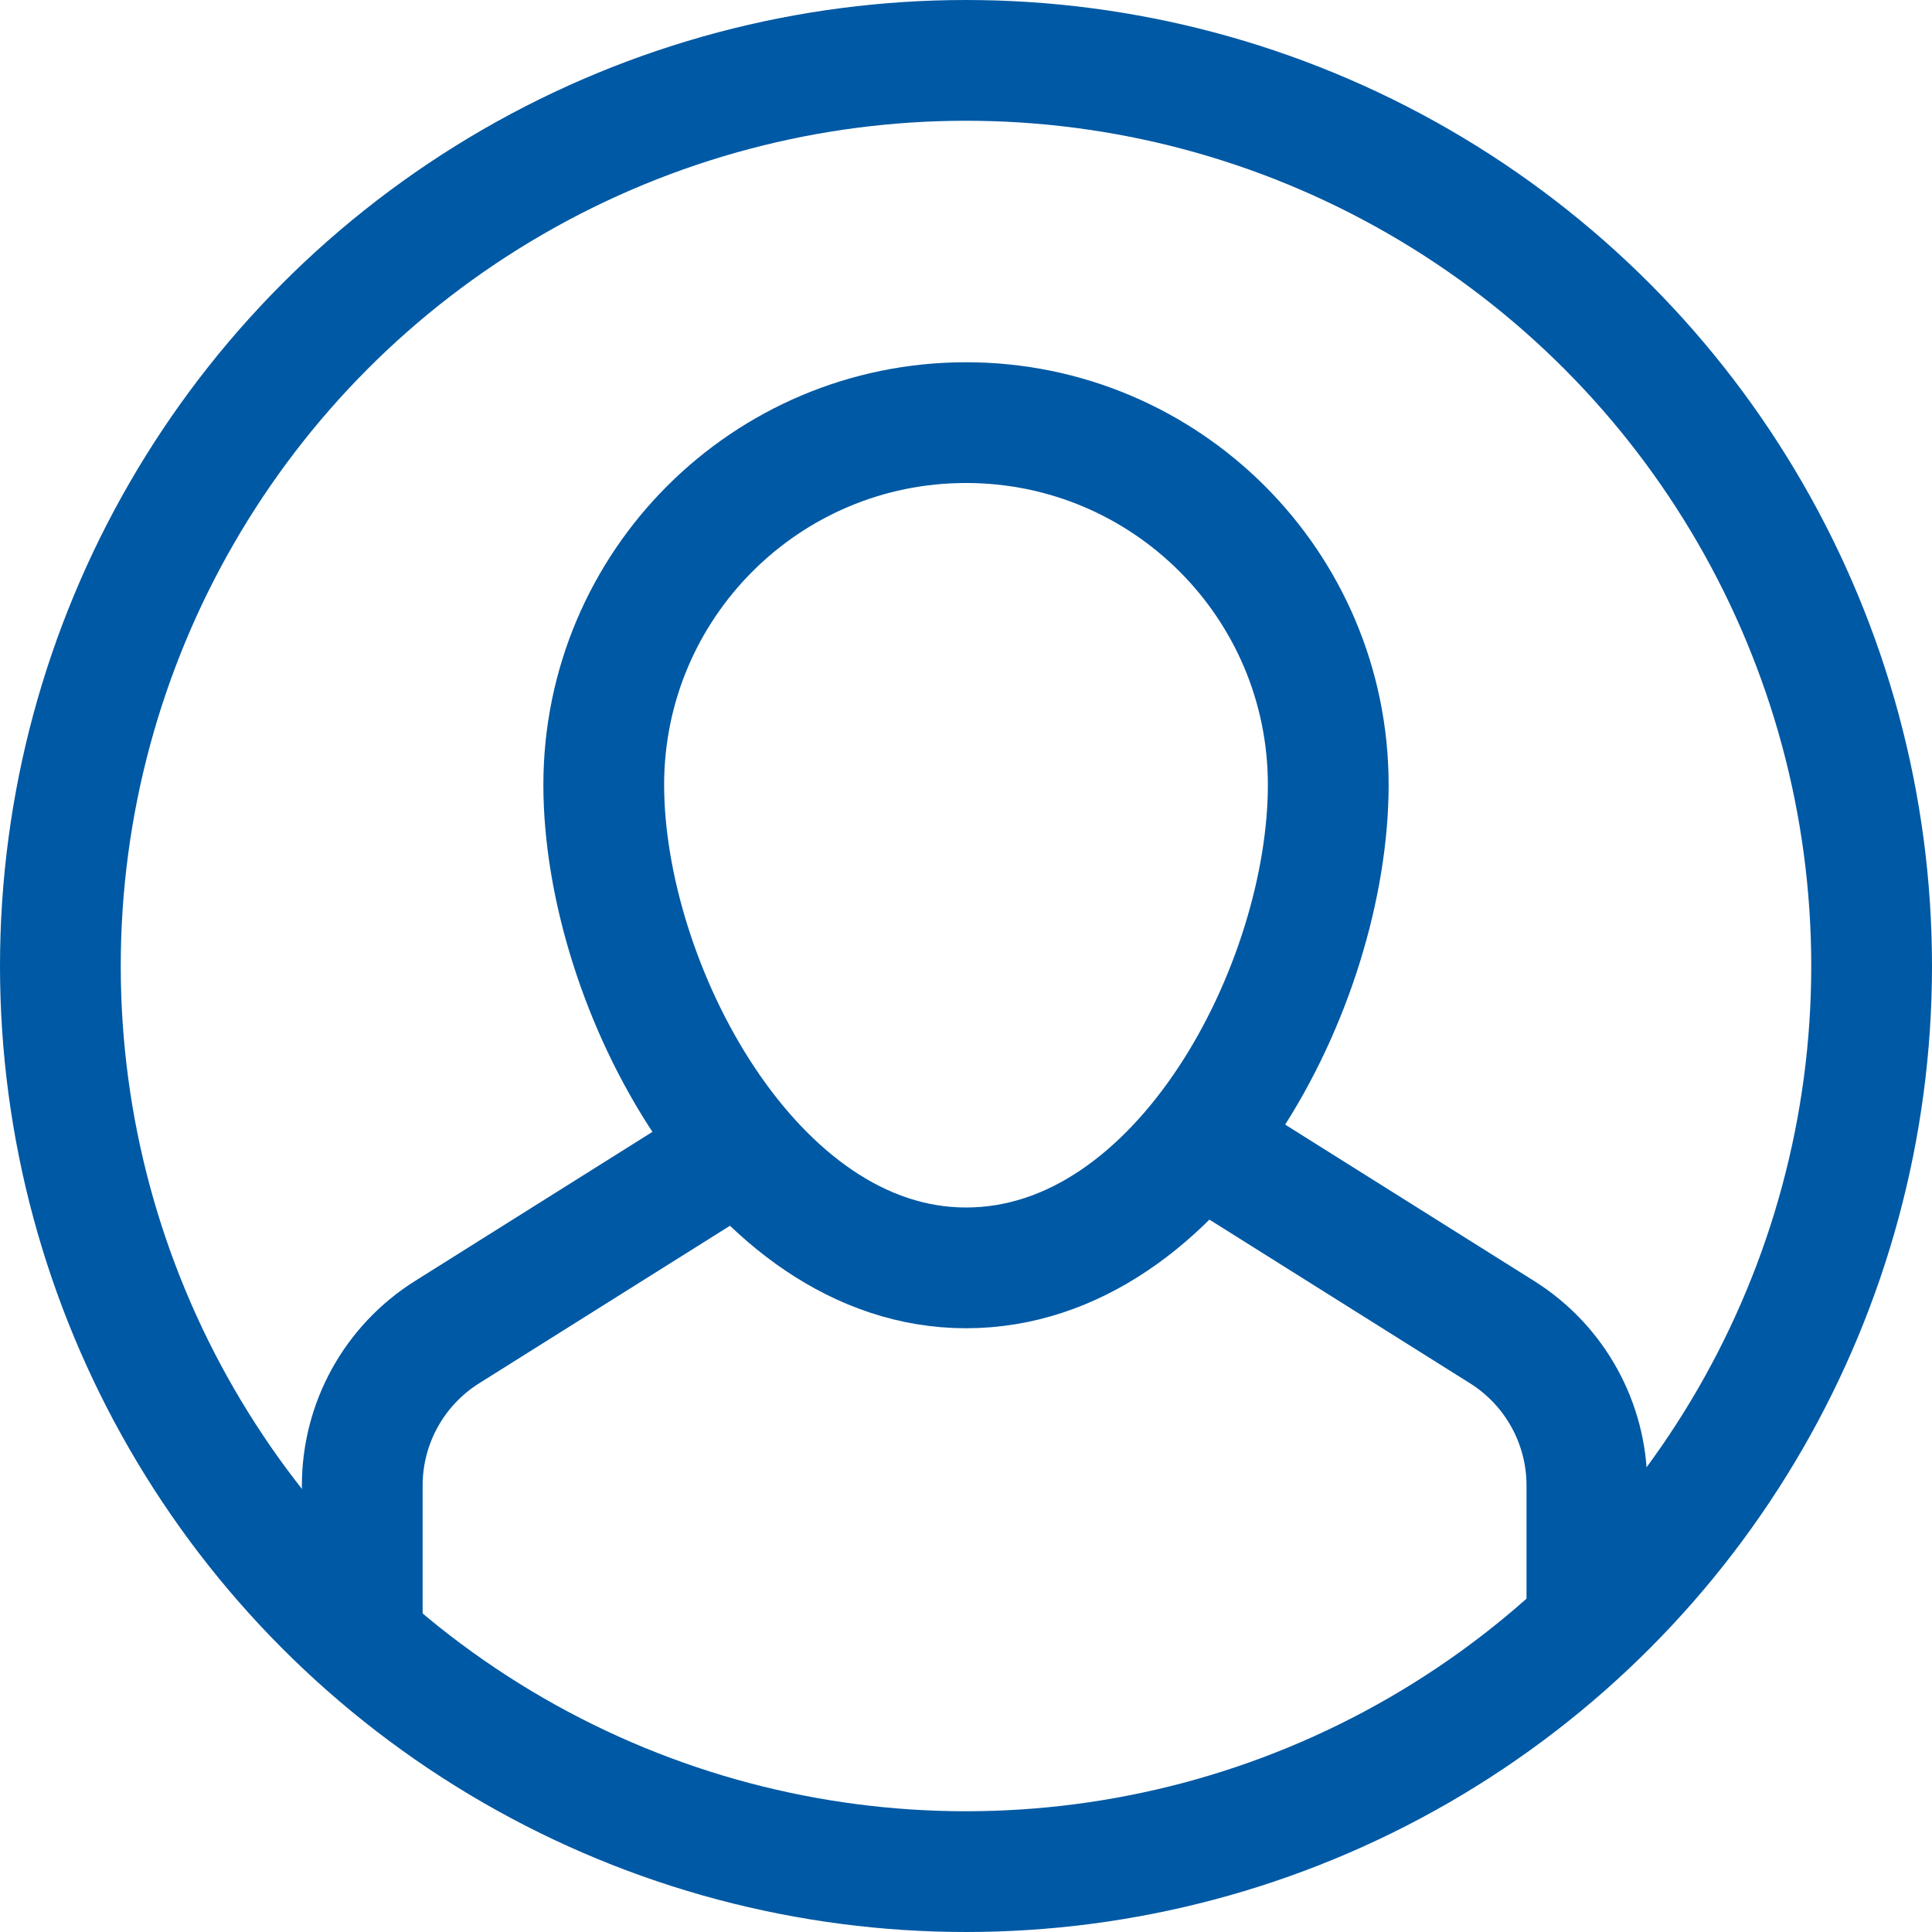 <?xml version="1.0" encoding="UTF-8" standalone="no"?>
<svg width="32px" height="32px" viewBox="0 0 32 32" version="1.1" xmlns="http://www.w3.org/2000/svg" xmlns:xlink="http://www.w3.org/1999/xlink">
    <!-- Generator: Sketch 50 (54983) - http://www.bohemiancoding.com/sketch -->
    <title>users-32px-outline_circle-10</title>
    <desc>Created with Sketch.</desc>
    <defs></defs>
    <g id="Customer-Service" stroke="none" stroke-width="1" fill="none" fill-rule="evenodd">
        <g id="CustomerCenter_FAQ" transform="translate(-296, -759)" stroke="#0059A4" stroke-width="2">
            <g id="Group-40" transform="translate(295, 759)">
                <g id="Group-39" transform="translate(2, 0)">
                    <g id="users-32px-outline_circle-10" transform="translate(0, 1)">
                        <g id="Group">
                            <path d="M11.284,18 L6.404,21.065 C5.53,21.614 5,22.573 5,23.605 L5,26.127" id="Shape"></path>
                            <path d="M19,18 L23.88,21.065 C24.754,21.614 25.284,22.573 25.284,23.605 L25.284,26.127" id="Shape"></path>
                            <path d="M9,12 C9,8.686 11.686,6 15,6 C18.314,6 21,8.686 21,12 C21,15.314 18.583,20 15,20 C11.458,20 9,15.314 9,12 Z" id="Shape"></path>
                            <circle id="Oval" cx="15" cy="15" r="15"></circle>
                        </g>
                    </g>
                </g>
            </g>
        </g>
    </g>
</svg>